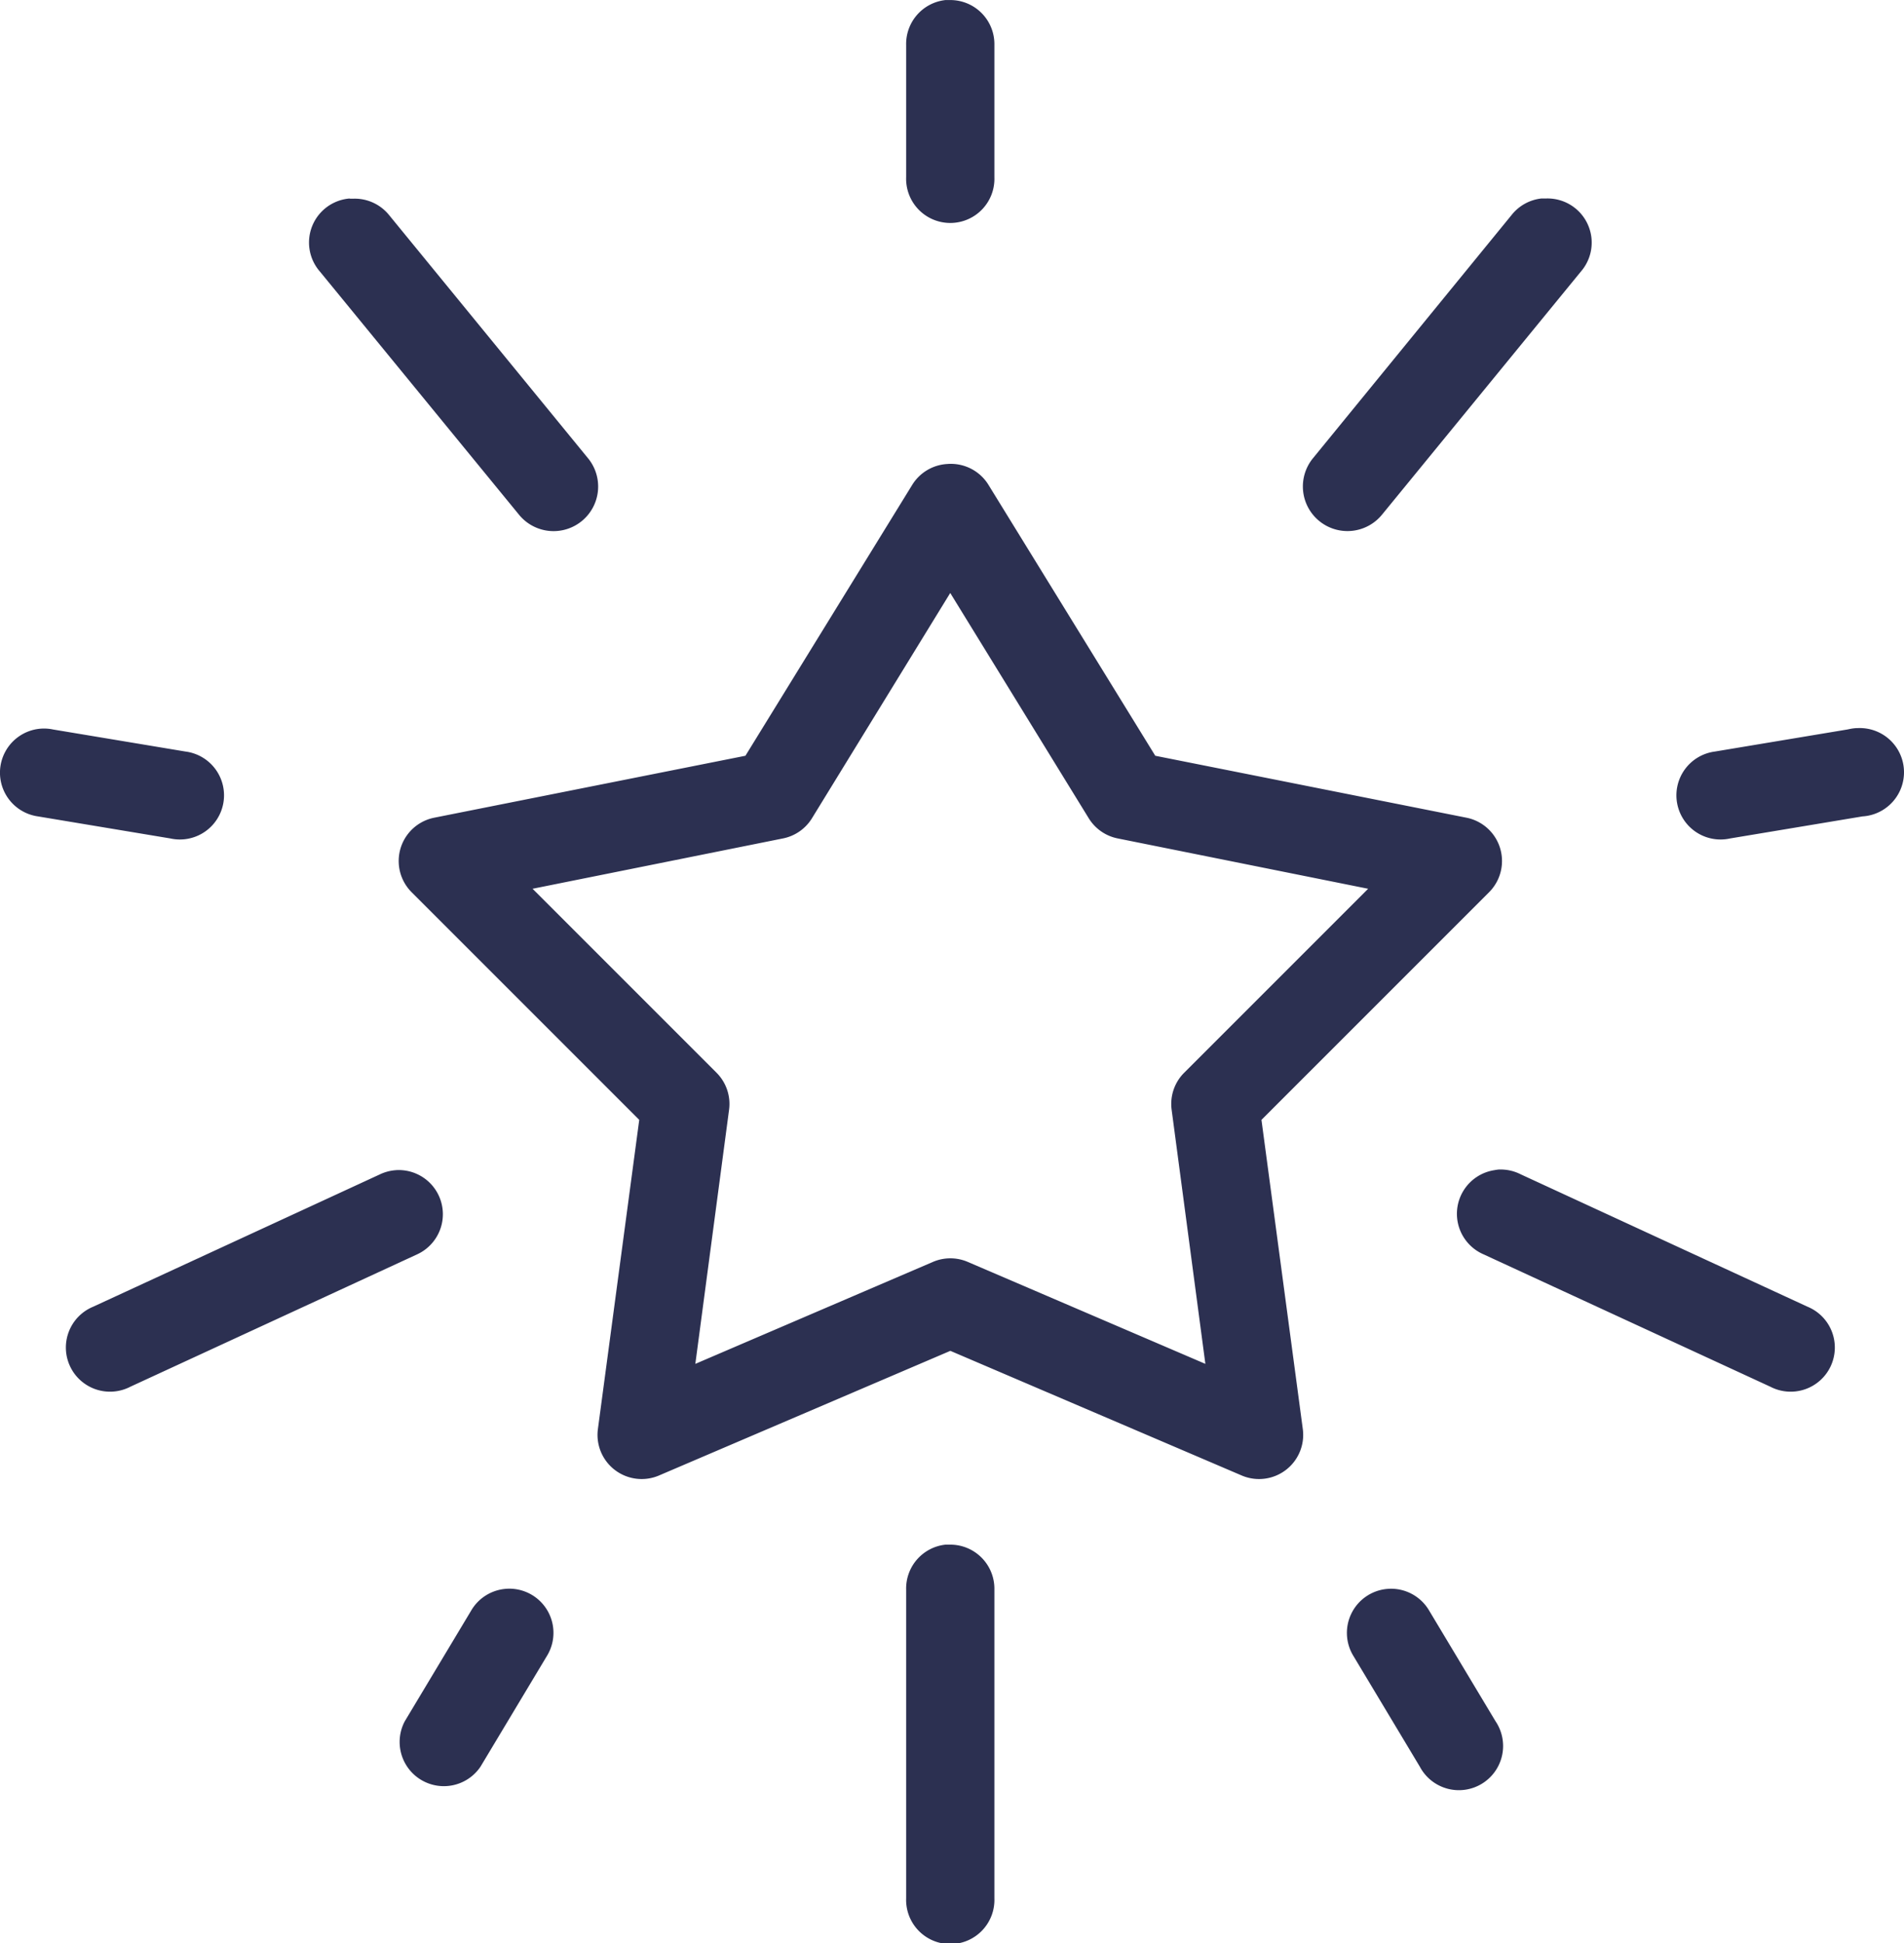 <svg xmlns="http://www.w3.org/2000/svg" width="35.233" height="35.958" viewBox="0 0 35.233 35.958">
  <g id="Group_766" data-name="Group 766" transform="translate(-209.884 -7806.521)">
    <path id="Path_500" data-name="Path 500" d="M125.894,103.428a.817.817,0,0,0-.727.829v2.45a.817.817,0,1,0,1.633,0v-2.45a.816.816,0,0,0-.829-.829c-.025,0-.051,0-.077,0ZM114.869,107.1a.817.817,0,0,0-.549,1.353L118,112.947a.825.825,0,1,0,1.276-1.046l-3.675-4.492a.818.818,0,0,0-.651-.306c-.026,0-.051,0-.077,0Zm22.05,0a.817.817,0,0,0-.549.306L132.7,111.9a.825.825,0,1,0,1.276,1.046l3.675-4.492A.817.817,0,0,0,137,107.1c-.025,0-.051,0-.076,0Zm-11,4.913a.816.816,0,0,0-.638.383l-3.088,5.015-5.768,1.148a.817.817,0,0,0-.408,1.378l4.211,4.211-.766,5.729a.817.817,0,0,0,1.123.855l5.4-2.31,5.4,2.31a.817.817,0,0,0,1.123-.855l-.766-5.729,4.211-4.211a.817.817,0,0,0-.408-1.378l-5.768-1.148-3.088-5.015a.817.817,0,0,0-.766-.383Zm.064,2.386,2.565,4.172a.817.817,0,0,0,.536.37l4.632.931-3.407,3.407a.816.816,0,0,0-.23.676l.625,4.708-4.4-1.888a.816.816,0,0,0-.638,0l-4.4,1.888.625-4.708a.816.816,0,0,0-.23-.676l-3.407-3.407,4.632-.931a.817.817,0,0,0,.536-.37Zm16.779,2.5a.81.81,0,0,0-.115.013l-.064.013-2.45.408a.817.817,0,1,0,.281,1.608l2.45-.408a.818.818,0,0,0-.1-1.633Zm-33.636.013a.817.817,0,0,0-.025,1.621l2.45.408a.817.817,0,1,0,.281-1.608l-2.45-.408a.817.817,0,0,0-.255-.013Zm27.014,8.154a.84.84,0,0,0-.089.013.817.817,0,0,0-.2,1.557l5.308,2.45a.817.817,0,1,0,.689-1.48l-5.308-2.45a.819.819,0,0,0-.4-.089Zm-20.416.013a.823.823,0,0,0-.294.077l-5.308,2.45a.817.817,0,1,0,.689,1.48l5.308-2.45a.817.817,0,0,0-.4-1.557Zm10.17,6.929a.816.816,0,0,0-.727.829v5.716a.817.817,0,1,0,1.633,0v-5.716a.816.816,0,0,0-.829-.829c-.025,0-.051,0-.077,0Zm-8.128.817a.816.816,0,0,0-.651.408l-1.225,2.042a.818.818,0,0,0,1.4.842l1.225-2.042a.817.817,0,0,0-.753-1.25Zm16.333,0a.817.817,0,0,0-.651,1.25l1.225,2.042a.818.818,0,1,0,1.4-.842l-1.225-2.042a.817.817,0,0,0-.753-.408Z" transform="translate(101.485 7703.094)" fill="#2c3051"/>
  </g>
</svg>
